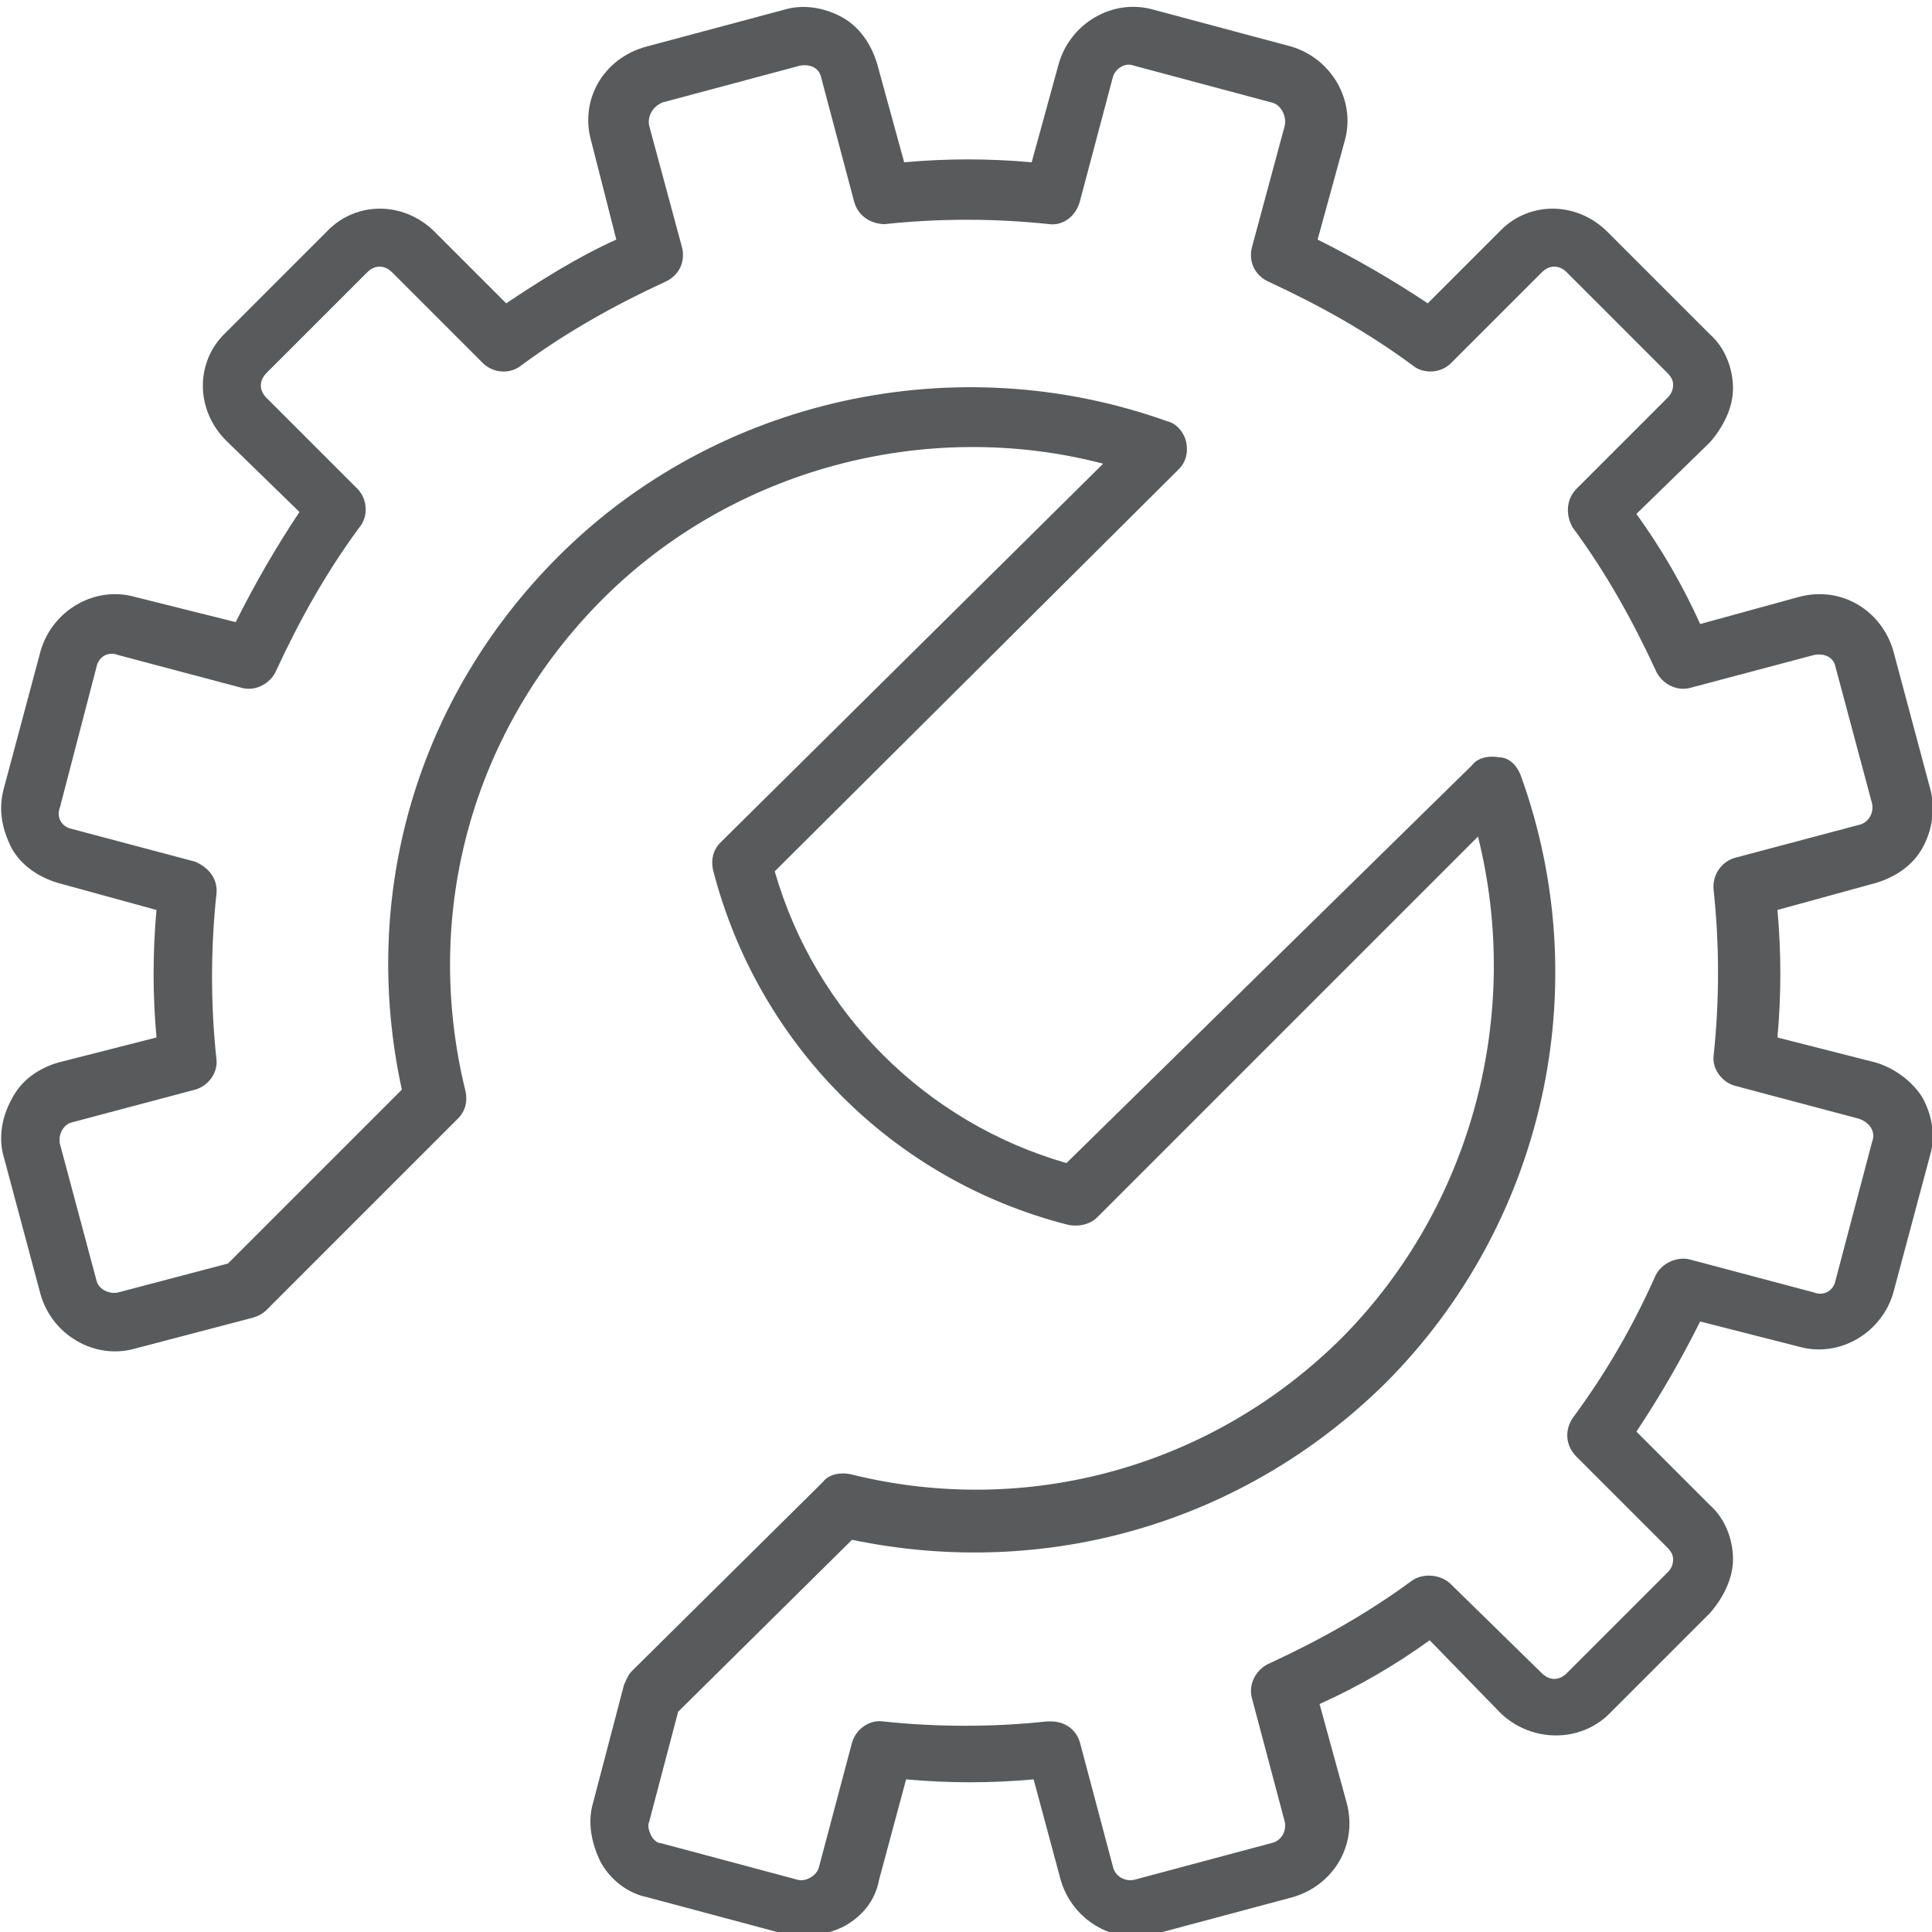 <?xml version="1.0" encoding="utf-8"?>
<!-- Generator: Adobe Illustrator 22.1.0, SVG Export Plug-In . SVG Version: 6.00 Build 0)  -->
<svg version="1.0" id="Layer_1" xmlns="http://www.w3.org/2000/svg" xmlns:xlink="http://www.w3.org/1999/xlink" x="0px" y="0px"
	 viewBox="0 0 100 100" style="enable-background:new 0 0 100 100;" xml:space="preserve">
<style type="text/css">
	.st0{fill:#595A5C;}
</style>
<g>
	<path class="st0" d="M97.1,55l-5.1-1.3c0.2-2.2,0.2-4.4,0-6.6l5.1-1.4c1-0.3,1.9-0.9,2.4-1.8c0.5-0.9,0.7-2,0.4-3.1L98,33.7
		c-0.6-2.1-2.7-3.4-4.9-2.8L88,32.3c-0.9-2-2-3.9-3.3-5.7l3.8-3.7c0.7-0.8,1.2-1.8,1.2-2.8c0-1-0.4-2.1-1.2-2.8L83.2,12
		c-1.6-1.6-4.1-1.6-5.6,0l-3.7,3.7c-1.8-1.2-3.7-2.3-5.7-3.3l1.4-5.1c0.6-2.1-0.7-4.3-2.8-4.9l-7.1-1.9c-2.1-0.6-4.3,0.7-4.9,2.8
		l-1.4,5.1c-2.2-0.2-4.4-0.2-6.6,0l-1.4-5.1c-0.3-1-0.9-1.9-1.8-2.4c-0.9-0.5-2-0.7-3-0.4l-7.1,1.9C31.2,3,30,5.2,30.6,7.3l1.3,5.1
		c-2,0.9-3.9,2.1-5.7,3.3L22.5,12c-1.6-1.6-4.1-1.6-5.6,0l-5.2,5.2c-1.6,1.5-1.6,4,0,5.6l3.8,3.7c-1.2,1.8-2.3,3.7-3.3,5.7L7,30.9
		c-2.1-0.6-4.3,0.7-4.9,2.8l-1.9,7.1c-0.3,1.1-0.1,2.1,0.4,3.1C1.1,44.8,2,45.4,3,45.7l5.1,1.4c-0.2,2.2-0.2,4.4,0,6.6L3,55
		c-1,0.3-1.9,0.9-2.4,1.9c-0.5,0.9-0.7,2-0.4,3L2.1,67c0.6,2.1,2.8,3.4,4.9,2.8l6.1-1.6c0.3-0.1,0.5-0.2,0.7-0.4l9.9-9.9
		c0.4-0.4,0.5-0.9,0.4-1.4c-2.3-9.3,0.4-18.8,7.1-25.5c6.7-6.7,16.7-9.4,25.9-7L37.3,43.6c-0.4,0.4-0.5,0.9-0.4,1.4
		c2.3,9,9.3,16.1,18.4,18.4c0.5,0.1,1.1,0,1.5-0.4l19.7-19.7c2.3,9.2-0.3,19.1-7,25.9c-6.7,6.7-16.3,9.4-25.5,7.1
		c-0.5-0.1-1.1,0-1.4,0.4l-9.9,9.8c-0.2,0.2-0.3,0.5-0.4,0.7l-1.6,6.1c-0.3,1-0.1,2.1,0.4,3.1c0.5,0.9,1.4,1.6,2.4,1.8l7.1,1.9
		c0.3,0.1,0.7,0.1,1.1,0.1c0.7,0,1.4-0.2,2-0.5c0.9-0.5,1.6-1.3,1.8-2.4l1.4-5.2c2.2,0.2,4.4,0.2,6.6,0l1.4,5.2
		c0.6,2.1,2.8,3.4,4.9,2.8l7.1-1.9c2.1-0.6,3.4-2.7,2.8-4.9l-1.4-5.1c2-0.9,3.9-2,5.7-3.3l3.7,3.8c1.6,1.5,4.1,1.5,5.6,0l5.2-5.2
		c0.7-0.8,1.2-1.8,1.2-2.8c0-1-0.4-2.1-1.2-2.8l-3.8-3.8c1.2-1.8,2.3-3.7,3.3-5.7l5.1,1.3c2.1,0.6,4.3-0.7,4.9-2.8l1.9-7.1
		c0.3-1,0.1-2.1-0.4-3C99,56,98.1,55.3,97.1,55z M96.9,59.1L95,66.3c-0.1,0.5-0.6,0.8-1.1,0.6l-6.4-1.7C86.8,65,86,65.4,85.7,66
		c-1.2,2.7-2.6,5.1-4.3,7.4c-0.4,0.6-0.4,1.4,0.2,2l4.7,4.7c0.2,0.2,0.3,0.4,0.3,0.6c0,0.3-0.1,0.5-0.3,0.7l-5.2,5.2
		c-0.4,0.4-0.9,0.4-1.3,0L75.1,82c-0.5-0.5-1.4-0.6-2-0.2c-2.3,1.7-4.8,3.1-7.4,4.3c-0.7,0.3-1.1,1.1-0.9,1.8l1.7,6.4
		c0.1,0.5-0.2,1-0.7,1.1l-7.1,1.9c-0.5,0.1-1-0.2-1.1-0.7l-1.7-6.4c-0.2-0.7-0.8-1.1-1.5-1.1c0,0-0.1,0-0.2,0
		c-2.8,0.3-5.7,0.3-8.5,0c-0.7-0.1-1.4,0.4-1.6,1.1l-1.7,6.4c-0.1,0.5-0.7,0.8-1.1,0.7l-7.1-1.9c-0.2,0-0.4-0.2-0.5-0.4
		c-0.1-0.2-0.2-0.5-0.1-0.7l1.5-5.7l9-8.9c10.1,2.1,20.3-0.9,27.6-8.1c8.2-8.2,11-20.5,7-31.5c-0.2-0.5-0.6-0.9-1.1-0.9
		c-0.5-0.1-1.1,0-1.4,0.4L55.2,60.2c-7.3-2.1-13-7.8-15.1-15.1L61,24.3c0.4-0.4,0.5-0.9,0.4-1.4c-0.1-0.5-0.5-1-1-1.1
		c-10.9-3.9-23.3-1.2-31.5,7c-7.3,7.3-10.3,17.5-8.1,27.6l-9,9l-5.7,1.5c-0.5,0.1-1-0.2-1.1-0.6l-1.9-7.1c-0.1-0.5,0.2-1,0.6-1.1
		l6.4-1.7c0.7-0.2,1.2-0.9,1.1-1.6c-0.3-2.8-0.3-5.7,0-8.5c0.1-0.8-0.4-1.4-1.1-1.7l-6.4-1.7c-0.5-0.1-0.8-0.6-0.6-1.1L5,34.5
		c0.1-0.5,0.6-0.8,1.1-0.6l6.4,1.7c0.7,0.2,1.5-0.2,1.8-0.9c1.2-2.6,2.6-5.1,4.3-7.4c0.5-0.6,0.4-1.5-0.1-2l-4.7-4.7
		c-0.4-0.4-0.4-0.9,0-1.3l5.2-5.2c0.4-0.4,0.9-0.4,1.3,0l4.7,4.7c0.5,0.5,1.4,0.6,2,0.1c2.3-1.7,4.8-3.1,7.4-4.3
		c0.7-0.3,1.1-1,0.9-1.8l-1.7-6.3c-0.1-0.5,0.2-1,0.7-1.2l7.1-1.9c0.5-0.1,1,0.1,1.1,0.6l1.7,6.4c0.2,0.8,0.9,1.2,1.6,1.2
		c2.8-0.3,5.7-0.3,8.5,0c0.7,0.1,1.4-0.4,1.6-1.2l1.7-6.4c0.1-0.4,0.6-0.8,1.1-0.6l7.1,1.9c0.5,0.1,0.8,0.7,0.7,1.2l-1.7,6.3
		c-0.2,0.8,0.2,1.5,0.9,1.8c2.6,1.2,5.1,2.6,7.4,4.3c0.6,0.5,1.5,0.4,2-0.1l4.7-4.7c0.4-0.4,0.9-0.4,1.3,0l5.2,5.2
		c0.2,0.2,0.3,0.4,0.3,0.6c0,0.3-0.1,0.5-0.3,0.7l-4.7,4.7c-0.5,0.5-0.6,1.3-0.2,2c1.7,2.3,3.1,4.8,4.3,7.4c0.3,0.7,1.1,1.1,1.8,0.9
		l6.4-1.7c0.5-0.1,1,0.1,1.1,0.6l1.9,7.1c0.1,0.5-0.2,1-0.7,1.1l-6.4,1.7c-0.7,0.2-1.2,0.9-1.1,1.7c0.3,2.8,0.3,5.7,0,8.5
		c-0.1,0.7,0.4,1.4,1.1,1.6l6.4,1.7C96.8,58.1,97.1,58.6,96.9,59.1z"/>
</g>
</svg>
